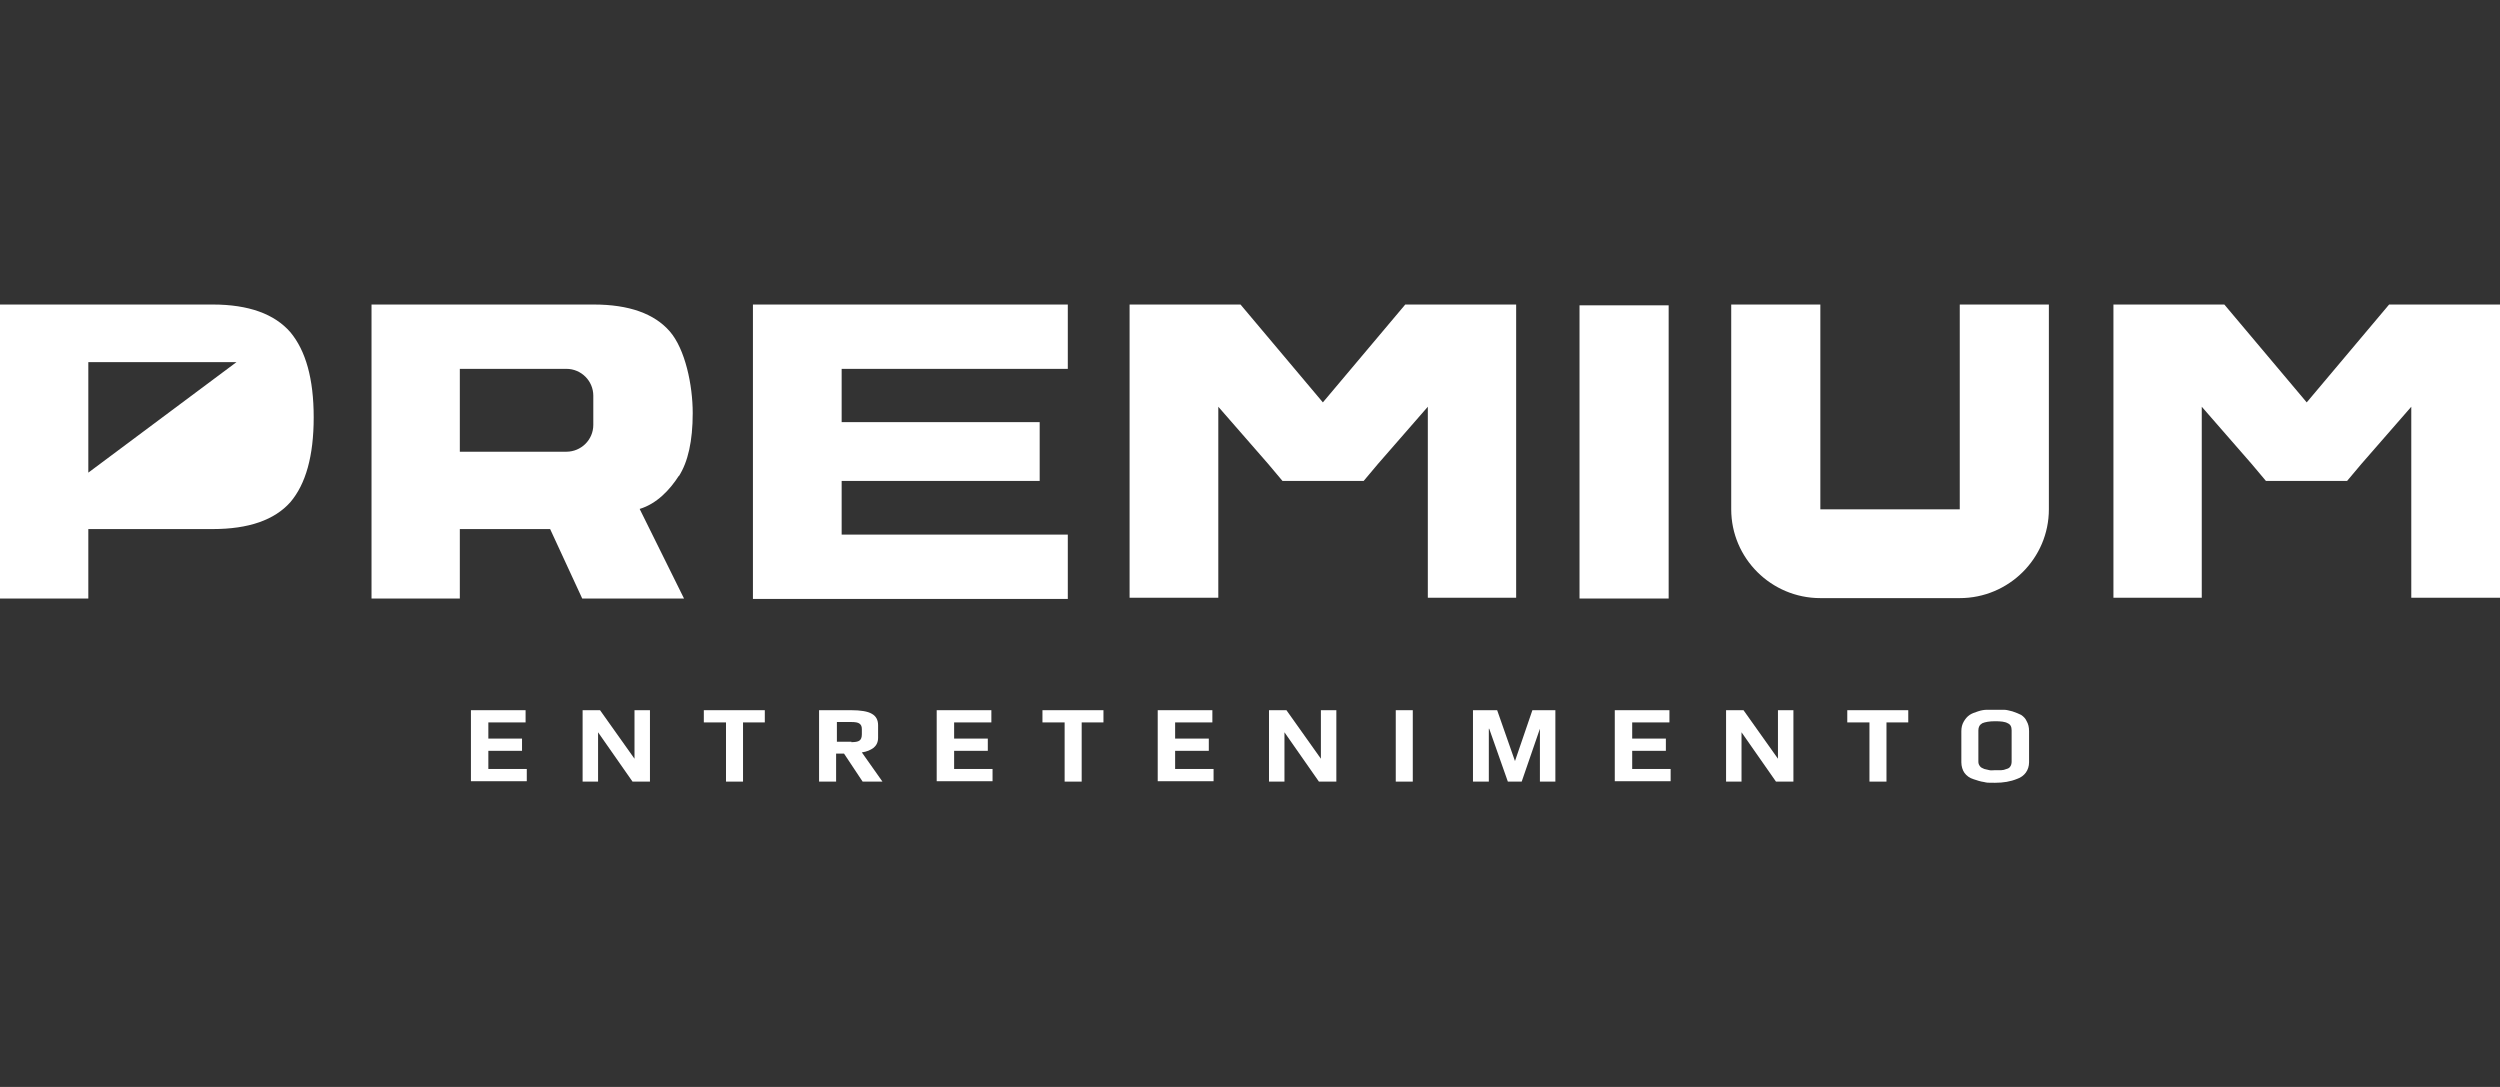 <svg xmlns="http://www.w3.org/2000/svg" width="115" height="50" viewBox="0 0 115 50" fill="none"><rect x="0" y="0" width="115" height="50" fill="#333333" stroke="none"/><g clip-path="url(#clip0_47_15)"><path d="M21.663 32.669H24.177V33.231H22.464V33.975H24.013V34.538H22.464V35.373H24.232V35.936H21.663V32.65V32.669Z" fill="white"></path><path d="M26.8 32.669H27.602L29.187 34.901V32.669H29.898V35.954H29.096L27.511 33.685V35.954H26.8V32.669Z" fill="white"></path><path d="M33.396 33.231H32.376V32.669H35.181V33.231H34.179V35.954H33.396V33.231Z" fill="white"></path><path d="M37.677 32.669H39.153C39.59 32.669 39.918 32.723 40.1 32.832C40.301 32.941 40.392 33.122 40.392 33.358V33.939C40.392 34.139 40.319 34.284 40.192 34.393C40.046 34.502 39.882 34.575 39.645 34.611L40.593 35.954H39.681L38.825 34.665H38.461V35.954H37.677V32.669ZM39.153 34.139C39.335 34.139 39.463 34.121 39.536 34.066C39.609 34.012 39.645 33.921 39.645 33.776V33.54C39.645 33.413 39.609 33.34 39.536 33.286C39.463 33.231 39.335 33.213 39.171 33.213H38.497V34.121H39.171L39.153 34.139Z" fill="white"></path><path d="M43.088 32.669H45.603V33.231H43.89V33.975H45.439V34.538H43.89V35.373H45.657V35.936H43.088V32.65V32.669Z" fill="white"></path><path d="M48.973 33.231H47.953V32.669H50.759V33.231H49.757V35.954H48.973V33.231Z" fill="white"></path><path d="M53.255 32.669H55.769V33.231H54.056V33.975H55.605V34.538H54.056V35.373H55.824V35.936H53.255V32.65V32.669Z" fill="white"></path><path d="M58.374 32.669H59.176L60.761 34.901V32.669H61.472V35.954H60.67L59.085 33.685V35.954H58.374V32.669Z" fill="white"></path><path d="M64.205 32.669H64.988V35.954H64.205V32.669Z" fill="white"></path><path d="M67.739 32.669H68.869L69.689 35.01L70.49 32.669H71.547V35.954H70.836V33.522L69.998 35.954H69.361L68.504 33.522H68.486V35.954H67.757V32.669H67.739Z" fill="white"></path><path d="M74.28 32.669H76.794V33.231H75.081V33.975H76.63V34.538H75.081V35.373H76.849V35.936H74.28V32.65V32.669Z" fill="white"></path><path d="M79.399 32.669H80.201L81.786 34.901V32.669H82.497V35.954H81.695L80.11 33.685V35.954H79.399V32.669Z" fill="white"></path><path d="M85.995 33.231H84.975V32.669H87.78V33.231H86.778V35.954H85.995V33.231Z" fill="white"></path><path d="M91.26 35.972C91.114 35.954 90.95 35.9 90.787 35.845C90.604 35.791 90.459 35.682 90.367 35.555C90.276 35.428 90.222 35.246 90.222 35.065V33.631C90.222 33.467 90.258 33.322 90.331 33.195C90.404 33.068 90.495 32.959 90.604 32.886C90.714 32.814 90.823 32.778 90.987 32.723C91.151 32.669 91.278 32.65 91.406 32.65C91.515 32.65 91.643 32.65 91.788 32.65C91.934 32.65 92.08 32.65 92.189 32.65C92.299 32.65 92.426 32.687 92.572 32.723C92.736 32.778 92.864 32.832 92.973 32.886C93.082 32.959 93.173 33.05 93.228 33.177C93.301 33.304 93.337 33.449 93.337 33.631V35.065C93.337 35.246 93.282 35.41 93.191 35.536C93.1 35.664 92.955 35.773 92.791 35.827C92.481 35.954 92.153 36.008 91.77 36.008C91.388 36.008 91.424 36.008 91.26 35.972ZM92.062 35.428C92.135 35.428 92.208 35.41 92.299 35.373C92.372 35.355 92.444 35.319 92.481 35.246C92.517 35.192 92.535 35.119 92.535 35.028V33.594C92.535 33.431 92.481 33.322 92.353 33.268C92.226 33.195 92.025 33.177 91.77 33.177C91.515 33.177 91.315 33.213 91.187 33.268C91.06 33.34 91.005 33.449 91.005 33.594V35.028C91.005 35.119 91.023 35.173 91.078 35.246C91.114 35.301 91.187 35.337 91.278 35.373C91.351 35.391 91.442 35.41 91.515 35.428C91.588 35.446 91.679 35.428 91.788 35.428C91.898 35.428 91.989 35.428 92.062 35.428Z" fill="white"></path><path d="M13.355 15.279C12.626 14.444 11.442 14.008 9.784 14.008H-0V27.532H4.063V24.337H9.784C11.442 24.337 12.626 23.919 13.355 23.102C14.065 22.268 14.43 20.979 14.43 19.2C14.43 17.421 14.065 16.132 13.355 15.279ZM4.063 21.741V16.659H10.877L4.063 21.741Z" fill="white"></path><path d="M76.758 14.045H72.658V27.532H76.758V14.045Z" fill="white"></path><path d="M90.149 14.008V23.429H83.736V14.008H79.636V23.429C79.636 25.68 81.476 27.513 83.736 27.513H90.149C92.408 27.513 94.248 25.68 94.248 23.429V14.008H90.149Z" fill="white"></path><path d="M69.743 14.008V27.495H65.68V18.71L63.385 21.342L62.729 22.122H58.994L58.338 21.342L56.042 18.71V27.495H51.961V14.008H57.063L60.852 18.51L64.642 14.008H69.743Z" fill="white"></path><path d="M115 14.008V27.495H110.919V18.71L108.623 21.342L107.967 22.122H104.232L103.576 21.342L101.281 18.71V27.495H97.218V14.008H102.319L106.109 18.51L109.899 14.008H115Z" fill="white"></path><path d="M49.119 16.967V14.008H38.716H34.635V16.713V19.418V22.122V24.827V27.55H49.119V24.591H38.716V22.122H47.825V19.418H38.716V16.967H49.119Z" fill="white"></path><path d="M31.228 21.904C31.647 21.251 31.865 20.289 31.865 19C31.865 17.712 31.519 16.06 30.809 15.243C30.098 14.426 28.932 14.008 27.311 14.008H17.09V27.532H21.152V24.337H25.306L26.782 27.532H31.465L29.424 23.411C30.207 23.175 30.809 22.54 31.228 21.886V21.904ZM27.292 19.545C27.292 20.235 26.728 20.779 26.053 20.779H21.152V16.967H26.053C26.746 16.967 27.292 17.53 27.292 18.202V19.527V19.545Z" fill="white"></path></g><defs><clipPath id="clip0_47_15"><rect width="115" height="22" fill="white" transform="translate(-0 14.008)"></rect></clipPath></defs></svg>